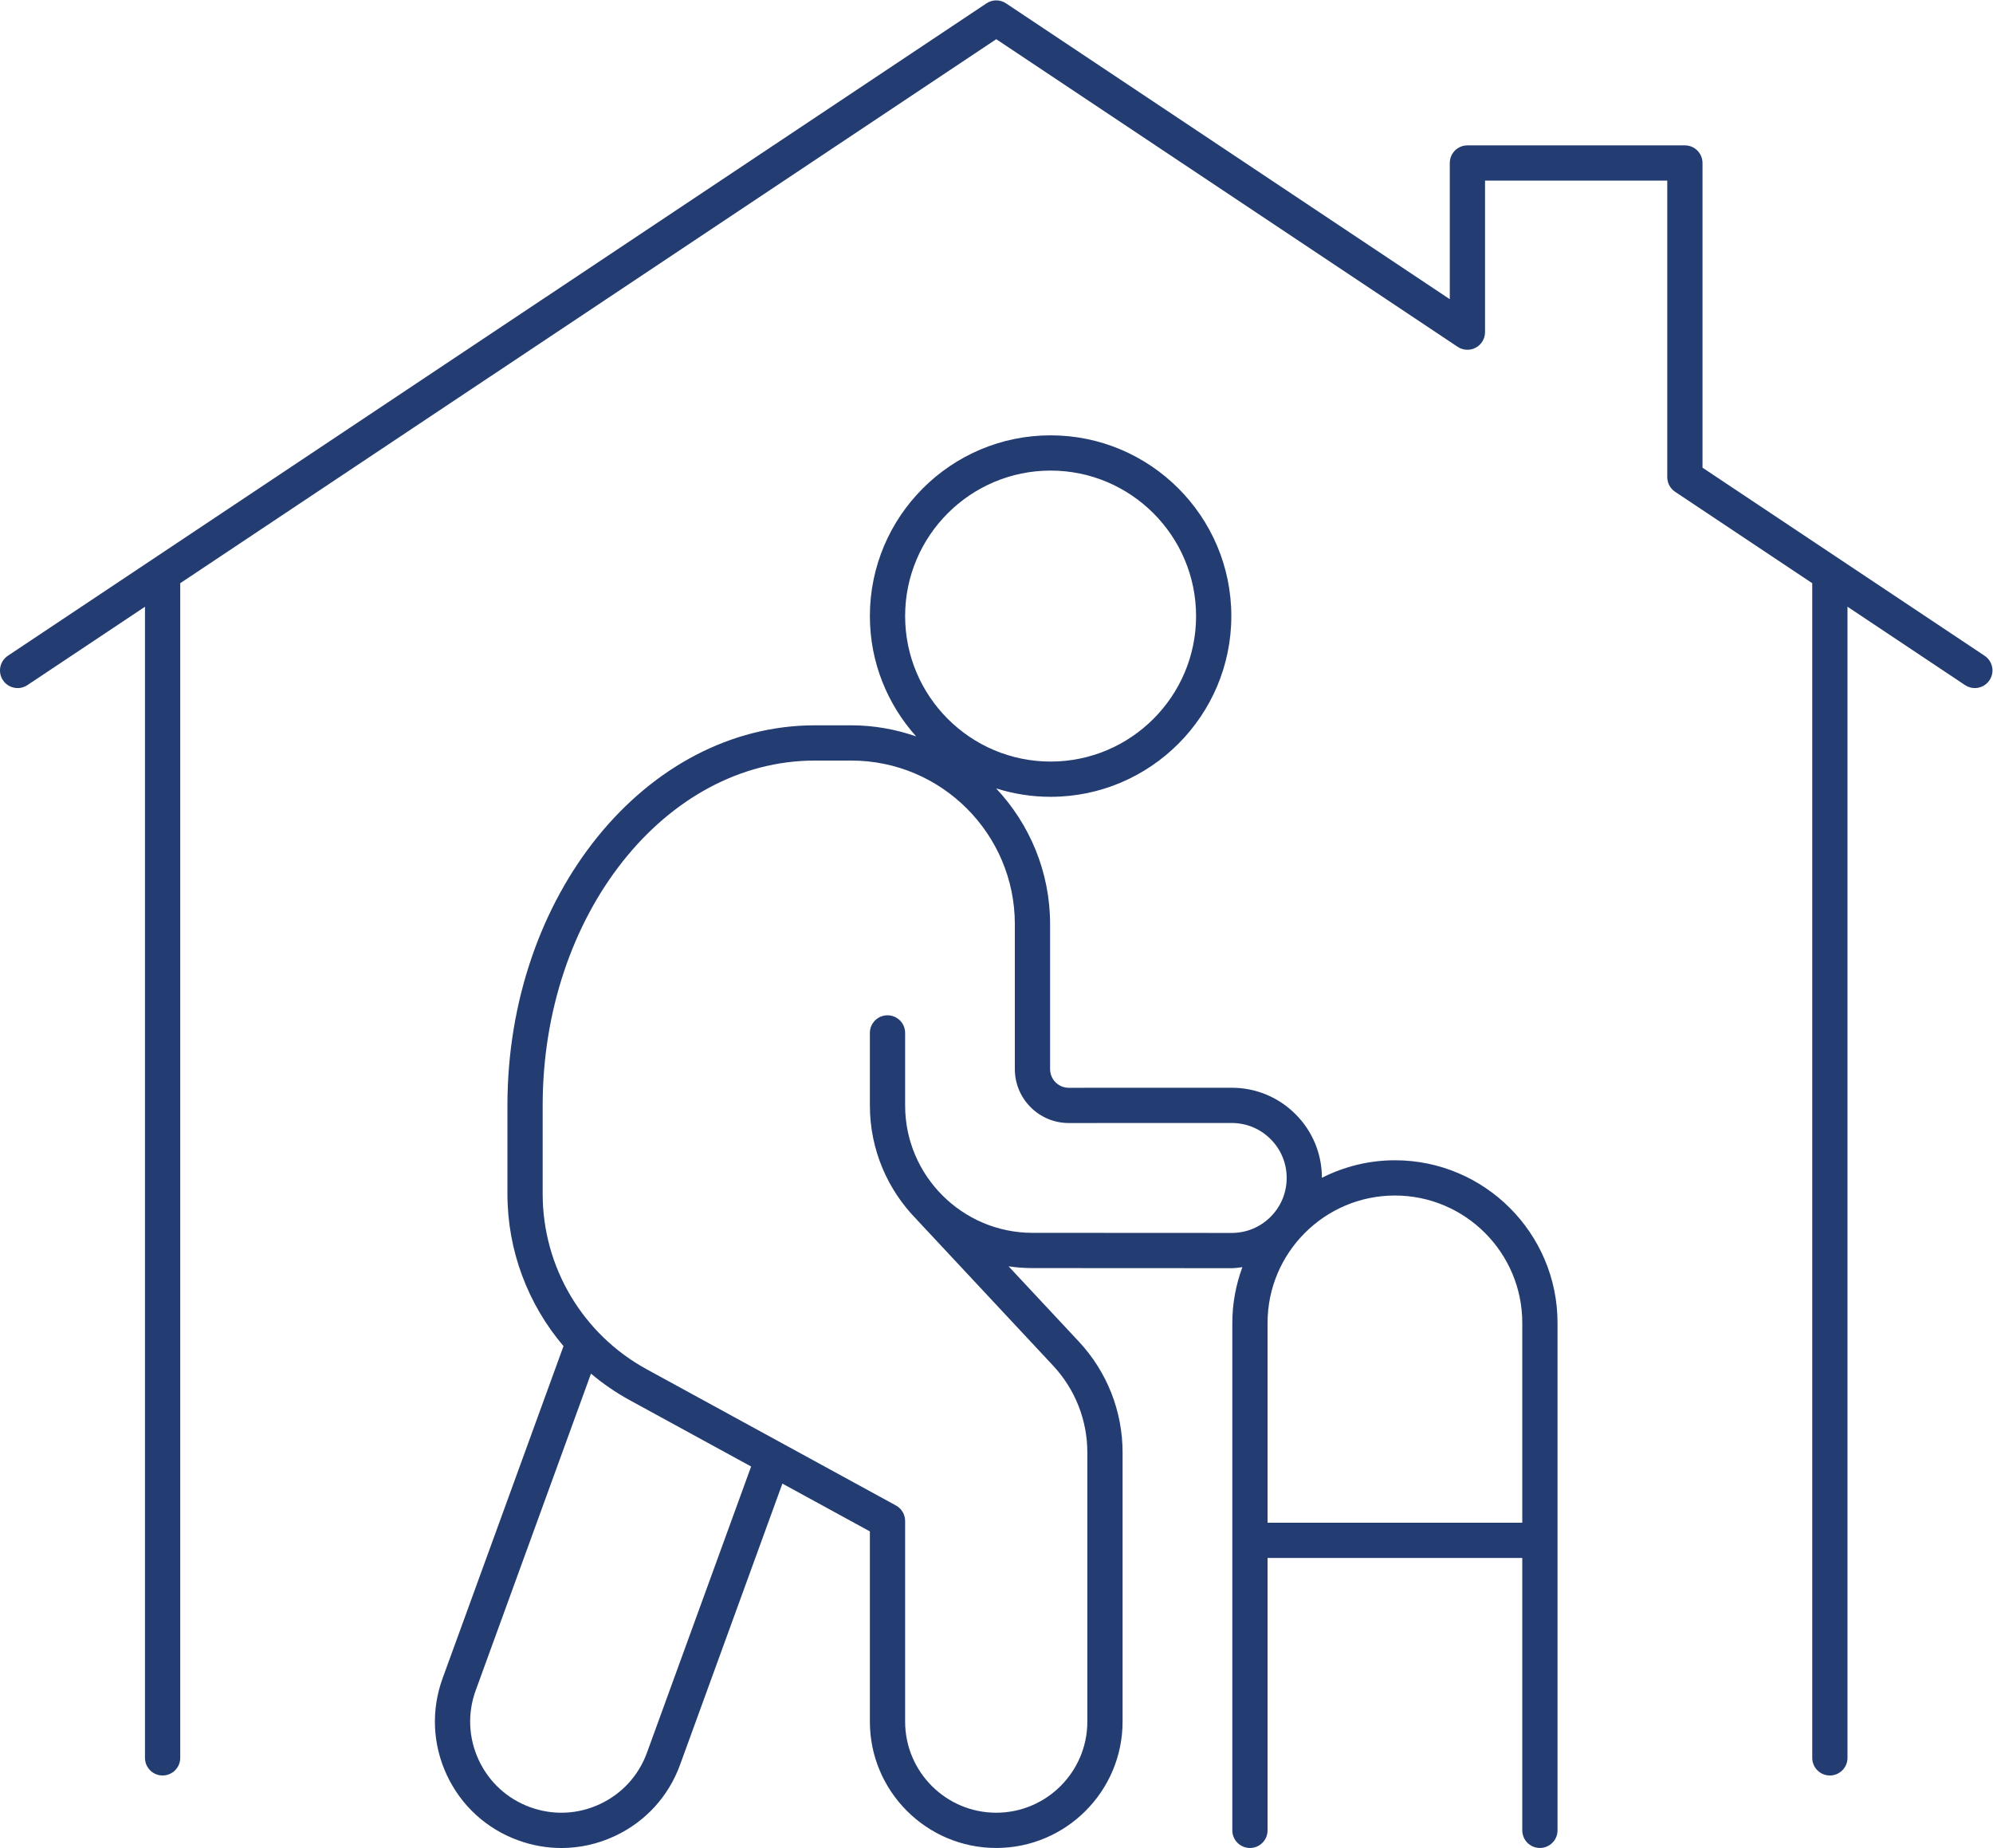 <?xml version="1.0" encoding="UTF-8" standalone="no"?>
<svg
   xmlns:dc="http://purl.org/dc/elements/1.1/"
   xmlns:cc="http://creativecommons.org/ns#"
   xmlns:rdf="http://www.w3.org/1999/02/22-rdf-syntax-ns#"
   xmlns:svg="http://www.w3.org/2000/svg"
   xmlns="http://www.w3.org/2000/svg"
   viewBox="0 0 150.747 139.773"
   height="139.773"
   width="150.747"
   xml:space="preserve"
   id="svg2"
   version="1.1"><defs
     id="defs6" /><g
     transform="matrix(1.333,0,0,-1.333,0,139.773)"
     id="g10"><g
       transform="scale(0.1)"
       id="g12"><path
         id="path14"
         style="fill:#233c72;fill-opacity:1;fill-rule:nonzero;stroke:none"
         d="M 1126.13,676.469 966.051,783.188 v 172.89 c 0,5.52 -4.473,10 -10,10 H 832.652 c -5.527,0 -10,-4.48 -10,-10 V 878.785 L 570.84,1046.66 c -3.36,2.24 -7.735,2.24 -11.094,0 L 4.453,676.469 c -4.594,-3.063 -5.836,-9.274 -2.773,-13.867 3.055,-4.594 9.266,-5.84 13.867,-2.774 l 66.719,44.477 V 51.156 c 0,-5.527 4.477,-10.008 10,-10.008 5.524,0 10,4.481 10,10.008 V 717.641 L 565.293,1026.32 827.105,851.781 c 3.055,-2.047 7.02,-2.238 10.262,-0.5 3.254,1.742 5.285,5.133 5.285,8.821 v 85.976 H 946.051 V 777.836 c 0,-3.348 1.668,-6.465 4.453,-8.32 l 77.816,-51.875 V 51.156 c 0,-5.527 4.47,-10.008 10,-10.008 5.52,0 10,4.481 10,10.008 V 704.305 l 66.71,-44.477 c 1.71,-1.14 3.64,-1.68 5.54,-1.68 3.23,0 6.41,1.563 8.33,4.454 3.07,4.593 1.83,10.804 -2.77,13.867" /><path
         id="path16"
         style="fill:#233c72;fill-opacity:1;fill-rule:nonzero;stroke:none"
         d="M 863.785,184.555 H 719.254 v 113.398 c 0,39.844 32.422,72.266 72.266,72.266 39.843,0 72.265,-32.422 72.265,-72.266 z m -164.883,164.433 -113.058,0.059 c -39.836,0.027 -72.25,32.461 -72.25,72.293 v 41.144 c 0,5.528 -4.477,10 -10,10 -5.524,0 -10,-4.472 -10,-10 V 421.34 c 0,-25.098 10.078,-47.899 26.402,-64.551 0.121,-0.144 0.246,-0.293 0.379,-0.437 l 77.18,-82.657 c 12.527,-13.418 19.433,-30.929 19.433,-49.308 V 71.723 c 0,-28.504 -23.195,-51.703 -51.695,-51.703 -28.508,0 -51.699,23.199 -51.699,51.703 V 185.57 c 0,3.653 -1.996,7.02 -5.203,8.778 l -141.438,77.285 c -36.406,19.894 -59.023,58.027 -59.023,99.512 v 50.207 c 0,107.89 69.32,195.664 154.531,195.664 h 20.566 c 51.188,0 92.828,-41.649 92.828,-92.832 v -82.266 c 0,-16.855 13.719,-30.566 30.575,-30.566 l 92.472,0.019 c 0.008,0 0.008,0 0.02,0 8.32,0 16.152,-3.242 22.039,-9.133 5.898,-5.886 9.141,-13.718 9.141,-22.05 0,-8.34 -3.243,-16.172 -9.141,-22.071 -5.898,-5.887 -13.719,-9.129 -22.051,-9.129 -0.008,0 -0.008,0 -0.008,0 z M 367.094,54.055 c -4.727,-12.977 -14.219,-23.336 -26.735,-29.164 -12.507,-5.84 -26.546,-6.461 -39.535,-1.73 -12.972,4.719 -23.336,14.219 -29.168,26.727 -5.836,12.52 -6.453,26.562 -1.73,39.539 l 65.418,179.73 c 6.746,-5.683 14.101,-10.754 22.019,-15.082 l 68.844,-37.613 z M 596.137,781.547 c 45.519,0 82.551,-37.031 82.551,-82.551 0,-45.516 -37.032,-82.547 -82.551,-82.547 -45.512,0 -82.543,37.031 -82.543,82.547 0,45.52 37.031,82.551 82.543,82.551 z M 791.52,390.219 c -14.907,0 -28.954,-3.633 -41.426,-9.938 -0.024,13.637 -5.336,26.453 -14.992,36.098 -9.668,9.668 -22.508,14.992 -36.18,14.992 -0.012,0 -0.02,0 -0.02,0 l -92.472,-0.019 c -5.828,0 -10.575,4.734 -10.575,10.566 v 82.266 c 0,29.8 -11.699,56.859 -30.632,77.05 9.761,-3.093 20.14,-4.785 30.914,-4.785 56.543,0 102.551,46 102.551,102.547 0,56.551 -46.008,102.551 -102.551,102.551 -56.543,0 -102.543,-46 -102.543,-102.551 0,-26.23 9.984,-50.117 26.246,-68.269 -11.559,4.003 -23.91,6.289 -36.813,6.289 h -20.566 c -96.234,0 -174.531,-96.75 -174.531,-215.664 v -50.207 c 0,-32.204 11.636,-62.641 31.82,-86.375 L 251.137,96.262 C 244.586,78.266 245.434,58.793 253.523,41.441 261.621,24.07 275.992,10.91 293.984,4.371 301.992,1.449 310.281,0 318.559,0 c 10.324,0 20.617,2.262 30.254,6.762 17.355,8.09 30.523,22.457 37.07,40.457 l 58.07,159.543 49.641,-27.121 V 71.723 c 0,-39.531 32.164,-71.703 71.699,-71.703 39.535,0 71.695,32.172 71.695,71.703 V 224.387 c 0,23.457 -8.82,45.82 -24.824,62.961 l -39.863,42.695 c 4.418,-0.656 8.933,-0.996 13.523,-0.996 l 113.067,-0.059 c 0,0 0.011,0 0.019,0 2.055,0 4.035,0.352 6.043,0.59 -3.621,-9.883 -5.699,-20.504 -5.699,-31.625 V 10.02 c 0,-5.531 4.473,-10 10,-10 5.527,0 10,4.469 10,10 V 164.555 H 863.785 V 10.02 c 0,-5.531 4.473,-10 10,-10 5.528,0 10,4.469 10,10 V 297.953 c 0,50.879 -41.387,92.266 -92.265,92.266" /></g></g></svg>
